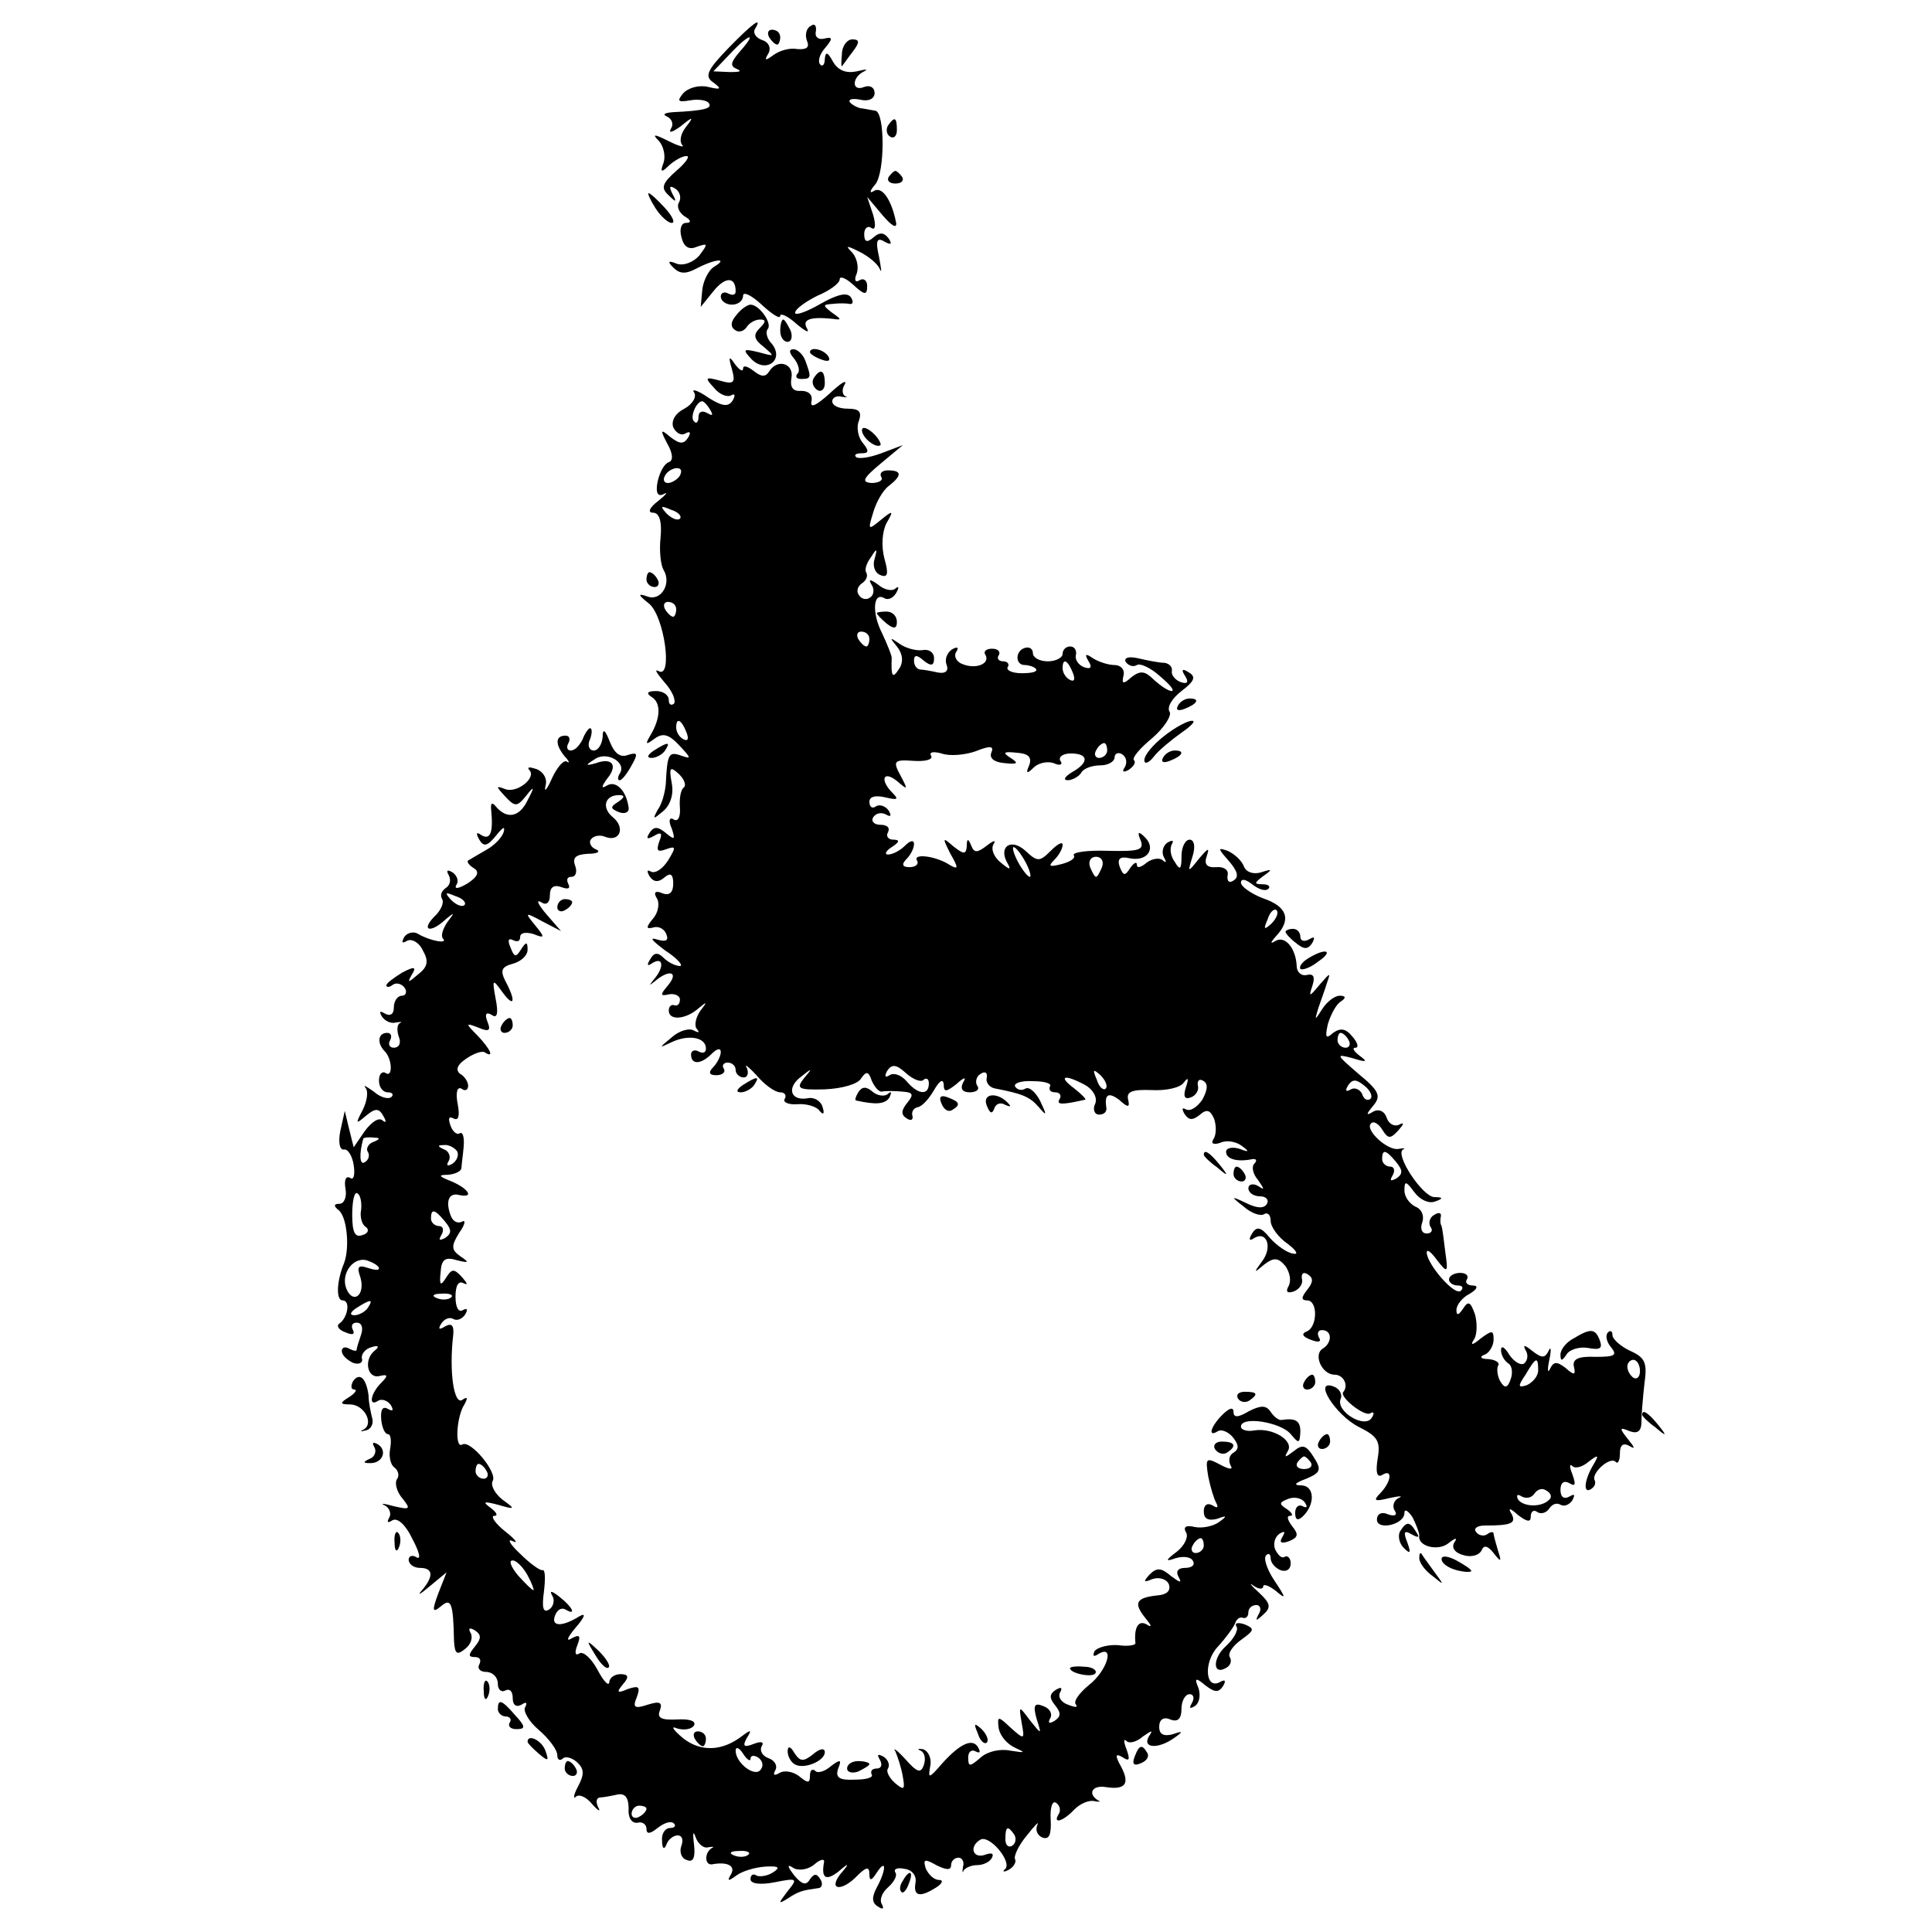 <?xml version="1.0" standalone="no"?>
<!DOCTYPE svg PUBLIC "-//W3C//DTD SVG 20010904//EN"
 "http://www.w3.org/TR/2001/REC-SVG-20010904/DTD/svg10.dtd">
<svg version="1.0" xmlns="http://www.w3.org/2000/svg"
 width="260pt" height="260pt" viewBox="0 0 260 260"
 preserveAspectRatio="xMidYMid meet">
<g transform="translate(0,260) scale(0.1,-0.1)"
fill="#000000" stroke="none">
<path d="M980 2535 c-29 -30 -32 -38 -20 -46 12 -9 10 -10 -7 -6 -12 3 -27 -1
-34 -9 -8 -10 -7 -12 10 -9 11 2 23 0 25 -4 5 -7 -7 -10 -49 -12 -11 -1 -14
-3 -7 -6 6 -3 9 -10 5 -16 -4 -7 2 -5 13 3 17 14 18 13 7 -1 -7 -9 -9 -19 -5
-24 4 -4 -4 -2 -18 5 -20 10 -23 10 -13 0 6 -7 9 -20 6 -29 -5 -13 -3 -14 8
-3 7 6 17 12 23 12 5 0 -1 -9 -14 -20 -19 -17 -21 -23 -10 -33 10 -10 11 -9 5
2 -5 10 -4 12 4 7 6 -4 8 -12 5 -18 -4 -6 0 -14 7 -19 9 -5 10 -9 2 -9 -6 0
-9 -8 -6 -19 3 -13 10 -18 21 -13 15 5 15 4 3 -12 -8 -9 -21 -14 -30 -11 -12
5 -13 3 -5 -5 9 -9 17 -9 32 -1 25 13 43 14 23 2 -8 -5 -15 -20 -16 -32 l-2
-22 17 21 c16 20 30 20 30 0 0 -5 -4 -6 -10 -3 -5 3 -10 1 -10 -4 0 -6 7 -11
15 -11 8 0 15 5 15 12 0 6 11 1 25 -12 14 -13 25 -20 25 -15 0 4 10 0 22 -11
12 -10 18 -13 14 -6 -7 12 4 16 34 13 13 -2 13 -1 0 8 -13 10 -13 11 0 12 8 1
19 1 23 0 5 -1 6 3 2 9 -5 7 -18 4 -41 -9 -19 -11 -34 -16 -34 -12 0 5 14 15
30 23 17 7 30 17 30 22 0 5 8 2 18 -7 15 -14 19 -15 19 -2 0 8 -5 11 -10 8 -6
-4 -8 0 -4 9 3 9 0 21 -6 28 -10 10 -8 10 10 1 12 -6 24 -16 27 -23 3 -7 2 0
-1 16 -5 22 -3 27 7 21 9 -5 11 -4 6 4 -6 8 -12 9 -20 2 -9 -8 -13 -7 -13 4 0
8 5 12 10 8 5 -3 6 4 2 18 l-8 24 21 -25 c12 -14 19 -18 18 -10 -6 31 -19 50
-30 43 -6 -4 -6 0 2 9 13 16 13 97 0 99 -5 1 -12 2 -17 3 -5 0 -13 4 -17 8 -3
4 2 6 13 4 12 -3 20 1 20 9 0 7 -6 11 -14 8 -17 -7 -17 13 0 21 6 3 2 3 -10 0
-14 -3 -25 1 -32 13 -7 13 -10 14 -11 4 0 -8 -3 -11 -6 -8 -4 4 -1 14 6 22 11
13 11 16 -1 13 -8 -2 -13 3 -11 10 1 8 -2 11 -7 7 -6 -3 -8 -12 -5 -20 4 -9
-1 -12 -13 -11 -10 2 -24 -2 -32 -8 -11 -8 -13 -8 -7 2 4 7 1 15 -8 18 -9 3
-13 10 -10 15 11 18 -3 8 -36 -26z m16 -4 c-13 -15 -14 -20 -4 -24 7 -3 3 -4
-9 -4 l-23 1 22 23 c26 28 38 31 14 4z"/>
<path d="M1035 2550 c3 -5 8 -10 11 -10 2 0 4 5 4 10 0 6 -5 10 -11 10 -5 0
-7 -4 -4 -10z"/>
<path d="M1133 2527 c-1 -11 -1 -18 0 -16 2 2 8 11 15 20 9 12 9 16 -1 16 -7
0 -14 -9 -14 -20z"/>
<path d="M1195 2431 c-3 -5 -2 -12 3 -15 5 -3 9 1 9 9 0 17 -3 19 -12 6z"/>
<path d="M1196 2362 c-3 -5 1 -9 9 -9 8 0 12 4 9 9 -3 4 -7 8 -9 8 -2 0 -6 -4
-9 -8z"/>
<path d="M882 2320 c7 -11 17 -20 22 -20 5 0 1 9 -9 20 -10 11 -20 20 -22 20
-2 0 2 -9 9 -20z"/>
<path d="M991 2176 c-8 -9 -8 -16 -2 -20 5 -4 12 -2 16 4 3 5 11 10 18 10 8 0
8 -3 -1 -12 -9 -9 -7 -15 6 -25 15 -13 15 -13 -7 -7 -21 5 -22 4 -10 -9 19
-20 45 -2 28 20 -7 7 -9 16 -6 20 7 7 -11 33 -23 33 -4 0 -13 -6 -19 -14z"/>
<path d="M1050 2155 c0 -8 4 -15 10 -15 5 0 7 7 4 15 -4 8 -8 15 -10 15 -2 0
-4 -7 -4 -15z"/>
<path d="M1069 2117 c6 -8 8 -17 4 -20 -3 -4 -1 -7 5 -7 14 0 14 2 6 24 -3 9
-11 16 -16 16 -7 0 -6 -5 1 -13z"/>
<path d="M1090 2126 c0 -2 7 -7 16 -10 8 -3 12 -2 9 4 -6 10 -25 14 -25 6z"/>
<path d="M985 2103 c5 -18 3 -21 -17 -15 -19 5 -20 4 -7 -10 7 -9 18 -13 23
-10 5 3 6 0 2 -7 -6 -9 -14 -8 -33 4 -14 10 -23 12 -19 7 4 -6 -2 -16 -13 -22
-12 -6 -18 -16 -15 -25 4 -8 11 -12 17 -8 6 3 7 1 3 -6 -6 -9 -11 -9 -24 1
-13 11 -14 10 -4 -9 8 -14 8 -23 2 -25 -6 -2 -12 -13 -15 -26 -3 -15 0 -21 8
-17 7 4 3 -1 -7 -9 -12 -9 -15 -16 -7 -16 8 0 12 -11 10 -33 -2 -18 0 -37 4
-44 11 -18 -3 -42 -21 -36 -14 5 -14 3 1 -9 21 -16 33 -103 13 -91 -6 3 -2 -3
8 -15 11 -12 16 -25 13 -29 -4 -3 -7 -1 -7 5 0 7 -8 12 -17 12 -12 0 -14 -3
-6 -8 13 -8 12 -29 -2 -52 -7 -12 -6 -13 6 -4 11 8 19 6 33 -9 16 -17 17 -19
3 -14 -17 6 -19 3 -21 -38 -1 -11 -5 -27 -11 -35 -7 -13 -6 -13 7 -2 10 8 15
23 12 38 -4 22 -2 23 10 12 7 -7 10 -15 6 -18 -4 -3 -6 -15 -5 -27 1 -13 -3
-19 -8 -16 -6 4 -8 -1 -3 -12 5 -15 4 -16 -8 -6 -11 9 -16 9 -22 0 -5 -8 -3
-9 6 -4 10 6 12 4 7 -8 -4 -12 -2 -14 9 -10 14 5 14 3 3 -15 -7 -11 -17 -18
-23 -15 -5 3 -6 1 -2 -6 5 -8 12 -9 20 -2 8 7 12 5 12 -8 0 -12 -5 -17 -15
-13 -9 4 -12 1 -7 -7 4 -6 2 -19 -5 -27 -10 -12 -10 -15 1 -12 7 2 15 -3 17
-10 3 -8 -1 -10 -14 -6 -10 3 -4 -3 12 -15 17 -11 25 -21 20 -21 -6 0 -16 5
-22 11 -8 8 -13 7 -18 -2 -5 -8 -4 -10 3 -5 15 9 16 -6 2 -22 -7 -9 -7 -9 2
-2 19 16 32 12 17 -6 -11 -13 -11 -15 2 -12 7 1 14 -2 14 -7 0 -6 -3 -9 -7 -8
-5 2 -8 -2 -8 -7 0 -14 23 -12 40 3 12 10 12 9 2 -4 -6 -9 -8 -20 -4 -24 4 -5
2 -5 -4 -2 -6 4 -20 0 -30 -9 -18 -15 -18 -15 1 -6 22 10 45 6 45 -9 0 -6 -4
-7 -10 -4 -5 3 -10 1 -10 -4 0 -14 13 -14 28 1 7 7 12 8 12 2 0 -5 -5 -15 -10
-20 -7 -7 -6 -11 4 -11 8 0 13 4 10 9 -3 4 0 8 5 8 6 0 11 -4 11 -10 0 -5 5
-10 11 -10 5 0 7 6 4 13 -4 6 2 2 13 -10 11 -13 25 -23 32 -23 6 0 9 -4 6 -9
-3 -4 5 -8 17 -7 12 1 26 -3 30 -9 5 -6 7 -4 4 5 -2 8 -11 14 -20 12 -23 -4
-29 14 -9 29 15 12 16 12 4 -2 -11 -14 -8 -16 28 -15 23 1 45 7 49 15 7 10 10
9 14 -3 4 -9 10 -16 14 -15 4 1 16 1 27 0 15 -1 16 -4 7 -15 -8 -10 -9 -16 -1
-21 6 -4 9 -2 8 3 -2 6 2 11 7 12 6 1 15 11 22 23 7 12 12 16 13 8 0 -11 3
-11 17 0 11 10 14 10 9 2 -4 -8 -1 -13 9 -13 9 0 14 4 10 9 -3 5 -1 13 5 16 6
4 9 1 8 -5 -2 -7 4 -14 12 -15 36 -7 46 -11 58 -25 11 -13 11 -11 2 8 -6 12
-15 20 -20 17 -5 -3 -11 -2 -14 3 -2 4 8 8 24 7 15 0 26 -3 23 -7 -2 -5 1 -8
7 -8 6 0 9 -4 6 -9 -5 -8 3 -8 34 -1 3 0 -4 7 -14 15 -23 17 -14 20 14 5 11
-6 17 -17 14 -25 -4 -8 -1 -15 5 -15 6 0 10 3 10 8 -3 19 2 23 17 12 12 -11
15 -11 12 1 -2 10 6 13 32 12 19 -1 38 3 43 10 6 8 7 6 3 -6 -4 -12 -2 -17 6
-14 7 2 12 10 10 16 -1 7 2 10 8 6 6 -4 5 -12 -2 -25 -7 -10 -16 -16 -22 -13
-5 3 -6 1 -2 -6 6 -9 11 -9 21 -1 9 8 14 6 19 -6 3 -9 3 -21 -1 -27 -4 -6 0
-8 9 -5 8 4 21 2 29 -4 11 -8 10 -9 -3 -4 -10 3 -18 1 -18 -4 0 -10 15 -14 35
-10 6 1 7 -2 3 -6 -4 -4 -2 -14 5 -22 9 -13 9 -14 0 -8 -7 4 -13 2 -13 -3 0
-6 7 -11 16 -11 8 0 12 -5 9 -10 -4 -7 -14 -6 -28 1 -21 10 -21 9 -3 -5 10 -9
23 -13 27 -10 5 3 9 -1 9 -9 0 -8 10 -22 23 -31 12 -9 15 -15 7 -13 -8 1 -22
11 -31 21 -12 15 -18 16 -24 6 -5 -8 -4 -11 3 -6 17 10 25 -13 10 -32 -11 -15
-11 -16 3 -4 13 10 19 10 29 -2 6 -9 8 -20 4 -27 -4 -7 -2 -10 7 -7 8 3 13 11
11 17 -1 7 2 10 8 6 8 -5 7 -11 -1 -21 -8 -10 -8 -14 0 -14 15 0 14 -37 -1
-42 -7 -3 -5 -7 6 -11 10 -4 15 -3 11 3 -3 6 -1 10 4 10 14 0 14 -17 1 -25
-13 -8 -1 -35 16 -35 12 0 19 -14 12 -23 -7 -6 28 -34 36 -29 5 3 6 0 2 -6 -9
-15 -48 8 -42 25 3 6 -1 14 -9 17 -29 11 2 -38 33 -54 26 -13 30 -19 26 -43
-3 -18 -1 -26 6 -22 14 9 13 -8 -2 -24 -11 -11 -8 -12 12 -7 14 3 19 3 12 0
-6 -3 -9 -11 -5 -17 4 -6 0 -8 -9 -5 -8 4 -15 1 -15 -7 0 -15 37 -7 37 9 0 6
5 3 11 -6 5 -10 9 -21 9 -24 -3 -15 25 -22 39 -11 10 8 13 8 8 1 -4 -7 1 -14
13 -17 10 -3 21 0 24 7 3 7 8 6 16 -4 10 -13 11 -12 6 3 -3 10 -6 21 -6 23 0
3 -4 3 -9 -1 -5 -3 -12 -1 -15 4 -3 4 2 8 12 8 36 0 43 3 36 16 -5 8 -2 8 9
-2 12 -9 17 -10 17 -2 0 7 4 10 9 6 5 -3 12 -1 16 5 4 6 10 8 15 5 5 -3 12 0
16 6 4 8 3 9 -4 5 -7 -4 -12 -1 -12 9 0 10 5 13 12 9 8 -5 9 -2 4 12 -4 10 -4
15 0 11 4 -4 14 -1 22 6 13 10 14 9 7 -3 -13 -21 -15 -41 -4 -34 5 3 7 8 5 12
-5 9 20 32 28 25 3 -4 6 1 6 11 0 11 4 15 13 10 8 -5 7 -2 -2 9 -12 15 -12 17
2 11 11 -4 16 0 16 13 0 10 2 33 4 51 4 28 1 35 -19 44 -13 6 -24 16 -24 21 0
6 -3 7 -6 4 -4 -4 -2 -13 4 -20 9 -11 5 -13 -21 -13 -23 1 -31 -3 -29 -13 3
-12 0 -12 -11 -2 -12 9 -16 9 -21 -1 -3 -7 -4 -2 -1 12 3 14 2 19 -1 12 -5
-10 -9 -10 -22 0 -10 8 -13 9 -9 1 4 -6 3 -14 -2 -18 -5 -3 -14 3 -20 12 -6
10 -11 13 -11 6 0 -6 4 -14 10 -18 5 -3 6 -13 3 -21 -4 -12 -8 -13 -14 -3 -4
7 -5 17 -3 21 3 4 -3 8 -13 9 -10 0 -13 3 -5 6 6 2 12 12 12 20 0 13 -2 13
-17 2 -12 -10 -15 -10 -9 -1 4 7 4 22 1 33 -6 17 -9 19 -16 8 -6 -9 -9 -10 -9
-2 0 7 8 17 18 22 10 6 12 11 4 11 -7 0 -11 4 -8 8 3 5 -1 9 -9 9 -8 0 -15 -4
-15 -9 0 -4 5 -8 12 -8 6 0 8 -3 4 -7 -8 -8 -45 35 -46 51 0 6 6 1 14 -10 14
-18 15 -17 11 11 -2 17 -4 32 -5 35 -2 3 -2 9 -1 13 1 5 -3 6 -9 2 -6 -3 -8
-11 -5 -16 4 -5 1 -9 -5 -9 -7 0 -9 7 -6 15 3 9 -1 18 -9 21 -8 4 -15 13 -15
22 0 13 2 13 13 -2 8 -11 20 -16 28 -13 12 4 11 6 -1 6 -16 1 -53 57 -42 64 4
2 2 2 -5 1 -15 -4 -47 26 -38 34 3 4 10 0 15 -8 8 -13 11 -13 22 -1 7 8 8 11
2 8 -7 -4 -15 0 -18 9 -3 9 -11 12 -18 8 -10 -6 -10 -4 0 8 11 13 8 20 -20 43
-30 26 -31 27 -8 21 19 -6 21 -5 10 3 -8 6 -11 11 -6 11 5 0 3 7 -4 15 -9 11
-16 12 -26 5 -10 -9 -11 -6 -7 12 4 13 11 26 17 30 8 5 7 8 -1 8 -7 0 -17 -8
-23 -17 -11 -17 -11 -17 -6 0 3 9 9 25 12 35 5 14 4 13 -10 -3 -14 -17 -15
-17 -10 -2 4 12 2 17 -7 15 -8 -2 -14 4 -14 12 -1 23 -15 41 -28 34 -8 -5 -8
-3 1 7 20 22 14 39 -18 50 -16 6 -30 16 -30 21 0 6 6 5 15 -2 9 -7 18 -10 22
-6 3 3 0 6 -8 6 -12 0 -11 2 1 11 13 9 12 10 -3 5 -10 -3 -20 0 -23 8 -3 8
-13 17 -22 21 -14 5 -13 3 2 -14 11 -13 14 -21 6 -26 -6 -4 -9 -1 -8 7 2 7 -5
12 -15 11 -13 -1 -17 4 -13 15 4 12 2 11 -10 -3 -16 -20 -16 -20 -9 3 4 13 2
22 -4 22 -6 0 -11 -10 -11 -22 0 -18 -2 -20 -9 -8 -6 8 -7 18 -4 24 3 5 1 6
-6 2 -6 -4 -8 -13 -5 -19 4 -7 4 -9 -1 -5 -4 4 -14 3 -22 -3 -7 -6 -13 -8 -13
-3 0 5 -4 3 -9 -4 -7 -11 -9 -11 -14 1 -4 11 0 15 13 12 24 -5 36 13 21 28 -9
9 -11 8 -6 -4 5 -13 -2 -15 -44 -14 -28 1 -48 -2 -46 -6 3 -4 -5 -9 -17 -12
-16 -4 -18 -3 -9 6 6 6 11 15 11 20 0 5 -7 1 -16 -8 -15 -15 -18 -15 -34 0
-20 18 -37 5 -24 -17 5 -9 3 -9 -9 1 -9 7 -14 18 -10 25 4 6 0 5 -9 -2 -13
-10 -17 -10 -21 0 -4 10 -6 10 -6 -1 -1 -11 -4 -11 -18 0 -15 13 -15 12 -4
-10 11 -19 11 -22 -1 -15 -18 12 -50 16 -44 6 3 -5 -2 -9 -10 -9 -10 0 -11 4
-4 11 5 5 10 14 10 20 0 6 -5 5 -12 -2 -7 -7 -17 -12 -23 -12 -5 0 -3 5 5 10
11 7 11 10 2 10 -7 0 -10 5 -7 10 3 6 -1 10 -10 10 -9 0 -13 5 -10 10 4 6 11
7 17 4 7 -4 8 -2 4 5 -4 6 -12 9 -17 6 -5 -4 -9 -1 -9 6 0 7 8 9 21 6 17 -4
19 -3 10 6 -17 17 -13 31 6 16 15 -13 15 -12 5 7 -11 20 -9 22 18 20 16 -1 26
2 23 7 -3 5 3 6 14 3 11 -4 32 -2 46 3 20 8 25 7 21 -2 -3 -8 5 -13 18 -14 18
-2 19 0 8 7 -11 7 -10 9 8 7 16 -1 21 -6 17 -17 -5 -11 -3 -12 6 -3 6 6 18 9
27 6 8 -4 13 -2 9 3 -3 5 3 10 14 10 24 0 25 -12 2 -25 -10 -6 -13 -11 -6 -11
6 0 15 5 18 10 3 6 15 10 26 10 10 0 19 5 19 11 0 5 5 7 10 4 6 -4 7 -11 4
-17 -5 -7 -2 -8 5 -4 7 5 10 10 7 13 -3 3 8 16 25 30 16 14 26 30 23 35 -4 6
3 18 16 28 17 13 20 19 10 25 -9 6 -11 4 -5 -5 5 -8 3 -11 -6 -8 -8 3 -13 10
-12 15 1 5 -3 10 -10 11 -7 0 -22 3 -35 6 -13 3 -20 1 -17 -5 4 -5 10 -7 15
-4 4 3 19 -4 31 -15 13 -11 20 -19 16 -20 -5 0 -15 7 -24 15 -12 12 -18 13
-30 4 -11 -10 -14 -10 -11 2 2 8 -4 14 -12 14 -8 0 -21 4 -29 9 -10 7 -12 6
-6 -4 5 -8 3 -11 -6 -8 -8 3 -13 11 -11 17 1 6 -2 11 -8 11 -5 0 -10 -4 -10
-10 0 -5 -9 -10 -20 -10 -11 0 -20 5 -20 11 0 6 -5 9 -11 7 -13 -4 -13 -23 0
-23 5 0 12 -2 15 -5 3 -4 -5 -6 -19 -6 -13 0 -21 4 -19 8 3 4 0 8 -6 8 -6 0
-9 4 -6 8 3 5 -1 9 -9 9 -8 0 -12 -4 -9 -8 7 -12 -12 -20 -30 -13 -9 3 -13 11
-9 17 4 6 1 7 -6 3 -7 -5 -10 -14 -7 -21 3 -8 -2 -12 -12 -10 -9 2 -20 4 -24
4 -5 1 -8 6 -8 12 0 8 4 8 13 0 10 -8 14 -7 14 3 0 8 -7 13 -16 11 -9 -1 -23
3 -31 9 -13 9 -13 8 -3 -4 8 -10 9 -21 3 -30 -9 -14 -11 -11 -10 15 0 3 -6 18
-13 33 -14 27 -12 56 3 47 5 -3 12 0 16 7 4 7 4 10 -1 6 -4 -4 -15 -2 -23 5
-11 8 -14 8 -9 0 4 -6 3 -14 -2 -17 -5 -4 -12 -2 -15 3 -4 5 -2 12 4 16 6 4 8
10 6 14 -3 4 0 13 6 21 8 13 9 12 5 -2 -3 -9 0 -19 8 -22 10 -4 11 2 5 23 -4
16 -3 35 3 47 10 17 9 18 -8 4 -17 -14 -17 -13 -10 10 4 14 13 30 21 36 18 14
18 21 -1 21 -8 0 -12 -4 -9 -9 3 -4 -3 -8 -13 -8 -14 1 -12 6 12 26 l30 25
-29 -11 c-16 -6 -31 -8 -34 -5 -3 3 0 5 8 5 9 0 10 3 1 14 -6 7 -9 21 -5 30 4
12 0 16 -15 16 -12 0 -21 4 -21 10 0 5 6 8 13 6 6 -1 9 -1 4 1 -4 3 -4 10 0
16 3 7 -6 1 -21 -13 -18 -16 -26 -20 -24 -10 2 9 -4 14 -14 14 -11 -1 -15 5
-13 17 4 20 -19 27 -30 9 -5 -8 -11 -7 -21 1 -8 6 -14 8 -14 3 0 -5 -5 -2 -11
6 -8 12 -9 10 -4 -7z m-29 -55 c4 -7 3 -8 -4 -4 -7 4 -12 2 -12 -5 0 -7 -3
-10 -6 -6 -6 5 3 27 11 27 2 0 7 -5 11 -12z m-41 -88 c-3 -5 -11 -10 -16 -10
-6 0 -7 5 -4 10 3 6 11 10 16 10 6 0 7 -4 4 -10z m0 -58 c-3 -3 -11 0 -18 7
-9 10 -8 11 6 5 10 -3 15 -9 12 -12z m-5 -122 c0 -5 -2 -10 -4 -10 -3 0 -8 5
-11 10 -3 6 -1 10 4 10 6 0 11 -4 11 -10z m260 -40 c0 -5 -2 -10 -4 -10 -3 0
-8 5 -11 10 -3 6 -1 10 4 10 6 0 11 -4 11 -10z m274 -46 c3 -8 2 -12 -4 -9 -6
3 -10 10 -10 16 0 14 7 11 14 -7z m-520 -80 c3 -8 2 -12 -4 -9 -6 3 -10 10
-10 16 0 14 7 11 14 -7z m566 -24 c0 -5 -5 -10 -11 -10 -5 0 -7 5 -4 10 3 6 8
10 11 10 2 0 4 -4 4 -10z m-110 -150 c6 -11 8 -20 6 -20 -3 0 -10 9 -16 20 -6
11 -8 20 -6 20 3 0 10 -9 16 -20z m103 -7 c-3 -7 -6 -13 -8 -13 -2 0 -5 6 -8
13 -3 8 1 14 8 14 7 0 11 -6 8 -14z m228 -76 c-10 -9 -11 -8 -5 6 3 10 9 15
12 12 3 -3 0 -11 -7 -18z m104 -157 c3 -5 1 -10 -4 -10 -6 0 -11 5 -11 10 0 6
2 10 4 10 3 0 8 -4 11 -10z m-572 -53 c4 3 7 1 7 -5 0 -17 -15 -15 -30 3 -7 8
-17 12 -23 8 -6 -4 -7 -1 -3 6 6 9 12 9 25 -3 10 -9 21 -13 24 -9z m245 -12
c-3 -3 -9 2 -12 12 -6 14 -5 15 5 6 7 -7 10 -15 7 -18z m356 -14 c-4 -3 -9 0
-11 7 -3 6 -10 9 -15 6 -7 -4 -8 -2 -4 5 6 9 11 9 22 0 8 -6 12 -15 8 -18z
m35 -85 c9 -11 9 -16 0 -22 -8 -4 -9 -3 -5 4 4 7 2 12 -3 12 -6 0 -11 5 -11
10 0 14 5 13 19 -4z m191 -280 c0 -8 -7 -16 -15 -20 -12 -4 -13 -2 -2 14 14
24 17 25 17 6z m137 -1 c0 -8 -4 -12 -9 -9 -4 3 -8 9 -8 15 0 5 4 9 8 9 5 0 9
-7 9 -15z m-122 -173 c-10 -11 -35 -10 -42 0 -3 6 -1 8 5 4 6 -3 13 -2 17 4 4
6 11 8 16 4 6 -3 8 -9 4 -12z"/>
<path d="M1095 2091 c-3 -5 -1 -12 5 -16 5 -3 10 1 10 9 0 18 -6 21 -15 7z"/>
<path d="M1160 2021 c0 -10 19 -25 25 -20 1 2 -3 10 -11 17 -8 7 -14 8 -14 3z"/>
<path d="M870 1820 c0 -5 5 -10 11 -10 5 0 7 5 4 10 -3 6 -8 10 -11 10 -2 0
-4 -4 -4 -10z"/>
<path d="M1180 1775 c0 -2 6 -8 13 -14 10 -8 14 -7 14 2 0 8 -6 14 -14 14 -7
0 -13 -1 -13 -2z"/>
<path d="M1585 1650 c-3 -6 1 -7 9 -4 18 7 21 14 7 14 -6 0 -13 -4 -16 -10z"/>
<path d="M1566 1609 c-14 -11 -26 -25 -26 -32 0 -6 6 -4 13 5 6 8 23 22 37 32
13 9 20 16 14 16 -6 0 -23 -9 -38 -21z"/>
<path d="M784 1605 c-4 -8 -10 -15 -16 -15 -5 0 -6 5 -3 10 3 6 1 10 -4 10
-14 0 -14 -12 -1 -28 6 -6 7 -10 3 -7 -4 3 -13 -7 -20 -22 -7 -16 -11 -20 -9
-11 3 9 -2 19 -12 23 -9 3 -13 3 -10 -1 11 -10 -16 -32 -32 -26 -13 5 -13 4 0
-10 13 -14 16 -14 28 1 11 14 12 13 2 -6 -11 -23 -28 -26 -43 -8 -5 6 -7 4 -6
-5 3 -30 -1 -41 -13 -34 -7 5 -8 3 -3 -6 6 -10 11 -9 23 6 8 10 12 13 10 5 -2
-8 -13 -19 -24 -25 -10 -6 -21 -12 -24 -14 -2 -2 1 -6 7 -10 9 -5 6 -12 -8
-21 -12 -7 -18 -8 -15 -2 4 5 1 13 -5 17 -7 4 -9 3 -5 -4 3 -6 2 -13 -4 -17
-6 -4 -8 -10 -5 -15 3 -5 -2 -16 -11 -24 -18 -19 -4 -22 16 -3 12 10 12 9 2
-4 -6 -9 -9 -18 -6 -22 8 -8 -18 -3 -33 6 -6 4 -15 2 -19 -4 -4 -8 -3 -9 4 -5
6 3 16 -2 21 -13 8 -14 7 -22 -6 -32 -14 -12 -15 -12 -9 -1 7 11 4 12 -13 3
-11 -7 -21 -14 -21 -17 0 -3 4 -3 9 1 5 3 12 1 16 -5 3 -5 1 -10 -4 -10 -6 0
-11 -7 -11 -16 0 -9 -5 -12 -12 -8 -7 4 -8 3 -4 -4 4 -6 12 -10 19 -8 7 1 9 1
5 -1 -4 -2 -4 -11 -1 -19 3 -8 0 -14 -7 -14 -6 0 -8 5 -5 10 3 6 1 10 -4 10
-12 0 -14 -13 -4 -24 11 -10 12 -37 2 -30 -5 3 -9 -2 -9 -10 0 -9 5 -16 12
-16 6 0 8 -3 5 -6 -4 -4 -15 -1 -24 7 -10 7 -15 10 -11 5 4 -5 2 -18 -4 -30
-10 -19 -9 -19 4 -8 13 11 18 11 24 0 4 -7 4 -10 -1 -6 -5 5 -15 -2 -24 -14
l-15 -22 -6 24 -6 25 -6 -27 c-3 -15 -1 -26 5 -25 5 1 11 -8 13 -21 2 -13 0
-21 -5 -17 -6 3 -8 -4 -6 -15 2 -11 -2 -20 -8 -20 -8 0 -8 -3 -2 -8 12 -8 16
-51 8 -72 -10 -24 -11 -50 -2 -50 11 0 7 -23 -4 -31 -5 -3 -1 -9 8 -12 9 -4
13 -3 10 3 -3 6 -1 10 5 10 7 0 9 -7 6 -16 -3 -9 -6 -18 -6 -20 0 -3 -4 -2
-10 1 -5 3 -10 2 -10 -3 0 -6 7 -12 15 -16 8 -3 14 0 12 6 -1 6 5 13 13 15 9
3 11 1 5 -4 -16 -12 -11 -38 5 -35 12 3 13 1 3 -9 -15 -15 -17 -33 -4 -24 5 3
13 0 17 -6 4 -7 3 -9 -4 -5 -7 4 -10 -1 -9 -14 1 -11 5 -20 9 -20 4 0 5 -9 3
-20 -2 -11 1 -22 6 -25 5 -4 7 -11 3 -16 -3 -5 0 -17 8 -26 11 -14 10 -15 -12
-10 -14 4 -19 4 -12 1 6 -3 9 -11 6 -16 -4 -7 -2 -8 4 -4 7 4 18 -6 27 -25 9
-17 12 -28 6 -25 -6 4 -11 2 -11 -3 0 -6 7 -11 15 -11 18 0 19 -11 3 -30 -7
-8 -3 -6 10 5 l23 19 -11 -28 c-9 -24 -8 -27 3 -18 14 12 17 6 18 -46 1 -18 4
-20 15 -11 8 6 11 16 7 22 -3 6 -1 7 6 3 9 -6 9 -11 0 -22 -9 -11 -9 -14 0
-14 7 0 9 -4 6 -10 -3 -5 1 -10 9 -10 9 0 16 -7 16 -16 0 -8 5 -12 10 -9 6 3
10 -1 10 -10 0 -10 5 -13 12 -9 6 4 8 3 5 -3 -4 -5 5 -20 18 -31 14 -12 25
-27 25 -34 0 -6 3 -8 7 -5 3 4 12 2 19 -4 10 -9 11 -16 2 -33 -6 -11 -7 -18
-3 -14 4 4 14 0 22 -10 8 -9 12 -11 8 -4 -3 6 -3 12 2 13 4 0 15 2 24 4 10 2
15 -4 15 -19 -1 -12 4 -20 12 -19 6 2 12 -2 12 -8 0 -8 5 -7 15 1 9 7 18 10
22 6 3 -3 1 -6 -5 -6 -7 0 -12 -8 -11 -17 0 -11 3 -13 6 -5 2 6 9 12 15 12 6
0 8 -6 5 -14 -3 -8 0 -17 7 -19 9 -4 12 3 10 21 -2 15 -1 19 2 10 3 -9 11 -16
17 -14 7 1 9 1 5 -1 -10 -6 -10 -23 0 -22 21 4 32 -2 26 -13 -6 -10 -4 -10 7
-2 8 6 25 11 39 12 18 1 21 -1 10 -8 -8 -5 -18 -6 -22 -4 -4 3 -8 1 -8 -5 0
-6 13 -8 33 -4 30 6 31 5 17 -12 -13 -17 -13 -18 0 -10 15 10 20 11 41 14 5 0
7 6 3 12 -5 8 -8 8 -14 0 -5 -9 -11 -7 -21 5 -10 13 -10 16 -1 10 7 -4 20 -2
28 5 8 7 14 8 13 3 -4 -21 2 -26 19 -13 15 13 16 12 3 -3 -17 -22 2 -24 23 -2
12 12 16 12 16 2 0 -10 3 -9 10 2 13 20 13 4 0 -20 -7 -13 -7 -21 2 -26 6 -4
8 -3 5 3 -4 6 0 16 8 23 8 7 13 16 10 20 -3 5 3 7 12 5 10 -1 17 -9 15 -19 -3
-18 6 -20 28 -6 8 5 10 10 4 10 -7 0 -14 7 -18 15 -4 13 -2 14 14 5 14 -7 20
-7 20 0 0 5 4 10 10 10 5 0 8 -6 6 -12 -1 -7 -1 -10 1 -5 3 4 11 7 18 7 8 0
17 4 20 10 3 6 -1 7 -9 4 -17 -6 -22 11 -7 20 12 8 43 -29 34 -39 -5 -4 -2 -5
5 -1 7 4 10 11 8 14 -2 4 5 19 16 32 11 14 17 20 14 14 -3 -7 0 -14 7 -17 9
-3 12 4 11 24 -1 16 2 26 7 23 5 -3 7 -10 4 -15 -9 -14 5 -11 21 6 8 8 20 13
27 11 7 -1 9 -1 5 1 -15 9 -8 21 10 18 26 -4 33 4 21 27 -9 16 -8 19 2 13 9
-6 10 -3 5 11 -4 10 -4 15 0 11 4 -4 14 -1 22 6 13 9 14 9 8 0 -9 -16 13 -17
34 -2 13 9 12 10 -2 5 -12 -3 -18 0 -18 10 0 10 6 14 15 10 10 -4 15 1 15 14
0 11 5 20 11 20 5 0 7 -5 3 -12 -4 -7 -3 -8 4 -4 6 4 8 14 5 24 -6 14 -4 15 9
4 13 -10 18 -10 24 -1 4 7 3 9 -3 6 -21 -13 -24 26 -4 47 11 12 21 26 23 31 2
6 6 9 10 8 5 -2 8 2 8 7 0 6 5 10 11 10 5 0 7 -6 3 -12 -5 -10 -4 -10 6 -1 11
10 10 15 -6 30 -11 10 -14 14 -7 9 7 -5 13 -5 13 -1 0 4 8 1 17 -6 14 -12 14
-10 -2 14 -10 15 -15 30 -11 34 3 3 6 2 6 -4 0 -6 6 -13 13 -16 8 -3 14 1 14
9 0 7 -4 11 -8 9 -4 -3 -9 2 -13 10 -3 8 0 17 6 21 7 4 8 3 4 -4 -5 -8 -2 -10
9 -6 12 5 13 9 4 20 -6 8 -8 14 -3 14 5 0 3 4 -4 9 -11 7 -11 9 2 14 8 3 18 1
22 -5 4 -6 3 -8 -3 -5 -5 3 -10 -1 -10 -9 0 -10 4 -11 11 -4 16 16 15 40 -2
41 -12 0 -10 3 6 9 19 8 21 12 10 29 -10 16 -15 18 -27 8 -12 -9 -13 -9 -8 0
9 14 -20 32 -45 28 -10 -2 -18 1 -18 5 0 15 54 6 67 -10 11 -13 12 -13 13 3 0
15 -6 19 -26 16 -4 0 -10 5 -14 11 -6 9 -13 9 -29 1 -15 -9 -21 -9 -21 -1 0 7
-6 5 -15 -4 -16 -16 -20 -31 -6 -22 5 3 14 -1 20 -8 8 -10 9 -16 1 -21 -6 -3
-7 -11 -4 -17 4 -6 -1 -6 -14 1 -19 10 -20 9 -16 -16 3 -15 8 -31 11 -36 3 -6
1 -7 -5 -3 -7 4 -12 1 -12 -8 0 -10 6 -13 18 -10 13 5 14 4 3 -4 -8 -6 -23 -9
-33 -7 -12 3 -16 0 -12 -7 4 -6 -2 -18 -12 -26 -16 -12 -16 -14 -2 -9 10 3 20
2 23 -3 4 -6 -1 -10 -10 -10 -10 0 -13 -5 -9 -12 5 -9 2 -8 -10 1 -13 11 -19
12 -29 2 -9 -10 -8 -11 4 -6 9 3 19 0 22 -7 3 -9 -3 -14 -15 -15 -29 -3 -33
-10 -17 -30 9 -11 10 -14 2 -9 -11 6 -17 -4 -15 -25 1 -3 -10 -5 -23 -3 -14 1
-28 -3 -32 -8 -3 -7 -1 -8 5 -4 23 14 12 -23 -13 -42 -13 -11 -21 -22 -17 -26
3 -4 -1 -4 -11 0 -9 3 -14 11 -10 17 3 6 1 7 -6 3 -9 -6 -9 -11 -1 -21 8 -10
8 -15 -1 -21 -7 -4 -9 -3 -6 3 4 6 0 14 -9 17 -12 5 -14 1 -9 -17 7 -22 7 -22
-9 -2 -15 20 -15 20 -11 -4 4 -22 4 -23 -15 -6 -17 16 -18 16 -16 -1 2 -10 11
-21 22 -26 15 -7 14 -7 -6 -4 -14 3 -31 -1 -40 -9 -15 -13 -17 -13 -17 0 0 8
5 11 10 8 6 -3 7 -1 3 6 -8 13 -27 3 -54 -29 -12 -13 -13 -13 -10 4 2 10 -3
20 -10 22 -7 1 -8 0 -3 -2 6 -3 7 -12 4 -20 -4 -11 -9 -9 -25 9 -11 12 -17 16
-13 10 3 -7 8 -22 10 -34 3 -17 2 -19 -10 -9 -8 7 -13 16 -10 20 3 5 0 12 -6
16 -8 4 -9 3 -5 -4 4 -7 2 -12 -4 -12 -6 0 -9 -3 -7 -8 3 -4 -7 -7 -23 -7 -21
-1 -26 3 -22 15 5 12 3 13 -10 3 -8 -7 -18 -10 -21 -6 -4 3 -7 1 -7 -7 0 -10
-3 -10 -15 0 -8 6 -20 8 -26 4 -7 -4 -9 -3 -6 3 4 6 0 14 -9 17 -8 3 -12 10
-9 16 4 6 -1 7 -11 3 -13 -5 -15 -3 -9 8 7 11 6 12 -6 3 -27 -21 -56 -22 -80
-3 -13 11 -17 17 -8 13 10 -3 20 -1 23 4 3 6 -6 9 -23 8 -21 -1 -27 2 -23 12
4 11 0 13 -16 8 -18 -6 -21 -4 -15 10 5 14 3 16 -12 11 -14 -6 -16 -5 -7 6 9
10 8 14 -3 14 -8 0 -15 -5 -15 -11 -1 -6 -8 2 -16 17 -8 15 -19 25 -24 22 -6
-4 -7 1 -3 11 5 13 3 15 -8 9 -8 -5 -5 2 6 15 12 14 14 20 5 15 -24 -15 -39
-14 -33 1 3 8 9 11 14 8 15 -9 10 3 -8 17 -10 8 -14 9 -10 2 4 -6 2 -15 -4
-19 -8 -5 -10 2 -7 24 2 17 2 30 -2 29 -3 -1 -17 9 -30 22 -14 13 -18 21 -10
17 8 -4 4 2 -10 13 -14 11 -20 21 -15 21 6 0 3 5 -5 11 -11 8 -9 9 10 4 24 -7
24 -6 6 7 -10 8 -16 19 -13 25 7 11 -30 56 -41 49 -10 -6 -8 37 3 54 5 9 4 11
-3 6 -11 -7 -18 38 -12 88 1 12 -2 16 -11 11 -8 -5 -10 -4 -5 4 4 6 11 9 16 6
5 -3 12 0 16 6 4 7 3 9 -3 6 -6 -4 -10 4 -10 18 0 15 4 22 11 18 6 -3 5 0 -2
8 -11 12 -14 12 -22 -1 -7 -11 -9 -10 -7 8 1 17 6 21 22 16 16 -4 17 -3 5 5
-13 9 -13 14 -2 32 8 11 9 18 4 15 -6 -3 -12 0 -15 7 -8 20 -3 32 10 29 22 -5
14 8 -9 18 -18 7 -19 9 -5 9 9 1 17 4 18 9 0 4 2 17 3 29 1 12 -1 20 -5 18 -4
-3 -10 2 -13 11 -3 9 -2 12 4 9 7 -4 9 3 6 19 -3 15 -1 24 5 21 5 -4 9 -2 9 4
0 5 -5 13 -11 16 -6 5 -4 12 8 20 10 7 21 11 25 9 14 -9 8 4 -9 22 -17 17 -17
18 1 11 14 -6 17 -4 12 8 -4 10 -2 14 6 9 7 -5 9 2 5 22 -5 27 -4 27 9 9 16
-22 19 -13 4 15 -7 14 -5 19 10 23 11 3 20 11 20 19 0 11 -2 11 -9 0 -7 -11
-9 -10 -14 3 -4 9 -3 13 3 10 6 -3 10 -2 10 4 0 6 8 7 18 4 15 -6 16 -5 2 12
-14 17 -14 18 10 5 l25 -13 -20 23 c-11 13 -14 20 -7 16 7 -5 12 -1 12 9 0 11
5 15 16 11 8 -3 12 -2 9 4 -3 6 -2 10 4 10 6 0 8 7 5 15 -4 11 1 15 17 16 13
0 18 3 11 6 -6 2 -10 9 -7 13 3 5 12 7 19 4 20 -8 28 12 11 26 -16 13 -11 30
8 30 8 0 8 -3 -1 -9 -11 -7 -11 -9 1 -14 8 -3 14 0 13 6 -3 23 -17 37 -29 30
-8 -5 -8 -2 0 9 15 18 7 29 -15 21 -14 -4 -15 -3 -2 5 16 12 44 -4 34 -19 -3
-5 -3 -9 0 -9 3 0 10 9 16 20 9 16 8 18 -5 14 -10 -4 -18 2 -24 17 -7 18 -10
19 -10 7 -1 -10 -6 -18 -12 -18 -6 0 -9 7 -5 15 3 8 3 15 0 15 -2 0 -7 -7 -10
-15z m-159 -223 c-3 -3 -11 0 -18 7 -9 10 -8 11 6 5 10 -3 15 -9 12 -12z
m-123 -319 c-6 -2 -10 -9 -7 -13 3 -5 1 -11 -4 -14 -7 -5 -8 11 -2 32 1 1 7 2
14 1 9 0 9 -2 -1 -6z m113 -12 c3 -5 0 -13 -6 -17 -7 -4 -9 -3 -5 4 3 5 0 13
-6 15 -9 4 -10 6 -1 6 6 1 14 -3 18 -8z m-129 -79 c-2 -9 1 -20 6 -23 5 -3 4
-9 -4 -11 -10 -4 -14 3 -14 27 0 19 3 32 7 29 4 -2 6 -12 5 -22z m113 -16 c9
-11 9 -16 0 -22 -8 -4 -9 -3 -5 4 4 7 2 12 -3 12 -6 0 -11 5 -11 10 0 14 5 13
19 -4z m-89 -63 c0 -3 -7 -2 -16 1 -12 4 -14 1 -9 -13 7 -24 -10 -37 -19 -15
-8 21 11 45 30 37 8 -3 14 -7 14 -10z m97 -39 c-3 -3 -12 -4 -19 -1 -8 3 -5 6
6 6 11 1 17 -2 13 -5z m-112 -14 c-3 -5 -12 -10 -18 -10 -7 0 -6 4 3 10 19 12
23 12 15 0z m1269 -208 c3 -5 -1 -9 -9 -9 -8 0 -12 4 -9 9 3 4 7 8 9 8 2 0 6
-4 9 -8z m-1109 -12 c3 -5 1 -10 -4 -10 -6 0 -11 5 -11 10 0 6 2 10 4 10 3 0
8 -4 11 -10z m965 -100 c0 -5 -5 -10 -11 -10 -5 0 -7 5 -4 10 3 6 8 10 11 10
2 0 4 -4 4 -10z m-910 -40 c6 -11 9 -20 8 -20 -2 0 -11 9 -21 20 -9 11 -13 20
-7 20 5 0 14 -9 20 -20z m300 -247 c0 5 5 5 10 2 6 -4 8 -11 4 -16 -7 -12 -34
8 -34 25 0 6 5 4 10 -4 5 -8 10 -11 10 -7z m-140 -67 c0 -3 -4 -8 -10 -11 -5
-3 -10 -1 -10 4 0 6 5 11 10 11 6 0 10 -2 10 -4z m495 -35 c3 -5 2 -12 -3 -15
-5 -3 -9 1 -9 9 0 17 3 19 12 6z m-358 -27 c-3 -3 -12 -4 -19 -1 -8 3 -5 6 6
6 11 1 17 -2 13 -5z"/>
<path d="M880 1590 c-9 -6 -10 -10 -3 -10 6 0 15 5 18 10 8 12 4 12 -15 0z"/>
<path d="M1565 1580 c-3 -6 1 -7 9 -4 18 7 21 14 7 14 -6 0 -13 -4 -16 -10z"/>
<path d="M750 1379 c0 -5 5 -7 10 -4 6 3 10 8 10 11 0 2 -4 4 -10 4 -5 0 -10
-5 -10 -11z"/>
<path d="M1730 1346 c0 -2 6 -9 14 -15 11 -9 16 -9 22 0 4 8 3 9 -4 5 -7 -4
-12 -2 -12 3 0 6 -4 11 -10 11 -5 0 -10 -2 -10 -4z"/>
<path d="M1760 1310 c-8 -5 -12 -11 -10 -14 3 -2 14 2 24 10 22 15 10 19 -14
4z"/>
<path d="M675 1220 c-3 -5 -1 -10 4 -10 6 0 11 5 11 10 0 6 -2 10 -4 10 -3 0
-8 -4 -11 -10z"/>
<path d="M1000 1140 c-9 -6 -10 -10 -3 -10 6 0 15 5 18 10 8 12 4 12 -15 0z"/>
<path d="M1155 1130 c-3 -5 -5 -10 -3 -11 27 -6 39 -5 45 4 3 7 3 9 -2 5 -4
-4 -14 -3 -21 3 -8 7 -14 7 -19 -1z"/>
<path d="M1267 1115 c3 -8 9 -12 14 -9 12 7 11 11 -5 17 -10 4 -13 1 -9 -8z"/>
<path d="M1328 1112 c4 -10 7 -12 10 -4 2 7 9 9 15 5 7 -3 8 -2 4 2 -14 16
-36 14 -29 -3z"/>
<path d="M1620 1046 c0 -2 8 -10 18 -17 15 -13 16 -12 3 4 -13 16 -21 21 -21
13z"/>
<path d="M1660 1020 c0 -5 5 -10 11 -10 5 0 7 5 4 10 -3 6 -8 10 -11 10 -2 0
-4 -4 -4 -10z"/>
<path d="M2118 799 c-10 -5 -18 -15 -18 -22 0 -9 2 -9 8 0 4 7 18 11 29 9 16
-3 20 -1 16 10 -6 16 -12 17 -35 3z"/>
<path d="M475 741 c-3 -6 -3 -11 2 -11 4 0 1 -5 -7 -10 -13 -8 -13 -10 1 -10
19 0 33 -26 18 -34 -5 -2 -4 -3 3 -1 7 1 11 9 9 16 -2 8 -5 22 -5 31 -3 23
-12 32 -21 19z"/>
<path d="M1755 740 c-3 -5 -1 -10 4 -10 6 0 11 5 11 10 0 6 -2 10 -4 10 -3 0
-8 -4 -11 -10z"/>
<path d="M1666 718 c3 -5 10 -6 15 -3 13 9 11 12 -6 12 -8 0 -12 -4 -9 -9z"/>
<path d="M2210 696 c0 -2 8 -10 18 -17 15 -13 16 -12 3 4 -13 16 -21 21 -21
13z"/>
<path d="M1775 660 c-3 -5 -1 -10 4 -10 6 0 11 5 11 10 0 6 -2 10 -4 10 -3 0
-8 -4 -11 -10z"/>
<path d="M504 652 c3 -5 0 -13 -6 -15 -9 -4 -10 -6 -1 -6 17 -1 25 16 12 25
-7 4 -9 3 -5 -4z"/>
<path d="M1635 650 c4 -6 11 -8 16 -5 14 9 11 15 -7 15 -8 0 -12 -5 -9 -10z"/>
<path d="M1884 539 c-3 -6 -1 -16 5 -22 9 -9 10 -7 5 7 -6 15 -4 17 6 11 9 -5
11 -4 6 3 -9 15 -13 15 -22 1z"/>
<path d="M531 524 c0 -11 3 -14 6 -6 3 7 2 16 -1 19 -3 4 -6 -2 -5 -13z"/>
<path d="M1910 503 c0 -6 8 -17 18 -24 16 -13 16 -13 2 6 -8 11 -16 22 -17 24
-2 2 -3 0 -3 -6z"/>
<path d="M1940 502 c0 -6 9 -12 20 -15 11 -3 20 -3 20 -1 0 2 -9 8 -20 14 -11
6 -20 7 -20 2z"/>
<path d="M1664 411 c3 -4 -3 -16 -14 -26 -19 -17 -18 -41 1 -29 5 3 7 9 4 14
-3 5 4 15 15 23 18 13 19 15 5 21 -9 3 -14 2 -11 -3z"/>
<path d="M801 373 c7 -12 15 -20 18 -17 3 2 -3 12 -13 22 -17 16 -18 16 -5 -5z"/>
<path d="M1440 355 c0 -7 30 -13 34 -7 3 4 -4 9 -15 9 -10 1 -19 0 -19 -2z"/>
<path d="M651 324 c0 -11 3 -14 6 -6 3 7 2 16 -1 19 -3 4 -6 -2 -5 -13z"/>
<path d="M670 300 c0 -5 5 -10 11 -10 5 0 8 -4 5 -8 -3 -5 1 -9 9 -9 13 0 12
4 -2 19 -18 21 -23 22 -23 8z"/>
<path d="M1316 267 c3 -10 9 -15 12 -12 3 3 0 11 -7 18 -10 9 -11 8 -5 -6z"/>
<path d="M935 260 c3 -5 8 -10 11 -10 2 0 4 5 4 10 0 6 -5 10 -11 10 -5 0 -7
-4 -4 -10z"/>
<path d="M710 256 c0 -2 7 -9 15 -16 13 -11 14 -10 9 4 -5 14 -24 23 -24 12z"/>
<path d="M1060 243 c0 -6 4 -14 9 -17 12 -8 41 4 41 16 0 6 -7 5 -16 -3 -13
-10 -17 -10 -25 2 -5 9 -9 10 -9 2z"/>
<path d="M1527 236 c-4 -10 -1 -13 8 -9 8 3 12 9 9 14 -7 12 -11 11 -17 -5z"/>
<path d="M760 220 c0 -5 5 -10 11 -10 5 0 7 5 4 10 -3 6 -8 10 -11 10 -2 0 -4
-4 -4 -10z"/>
<path d="M1140 220 c0 -5 7 -7 15 -4 8 4 15 8 15 10 0 2 -7 4 -15 4 -8 0 -15
-4 -15 -10z"/>
<path d="M1215 69 c-4 -6 -5 -12 -2 -15 2 -3 7 2 10 11 7 17 1 20 -8 4z"/>
</g>
</svg>
